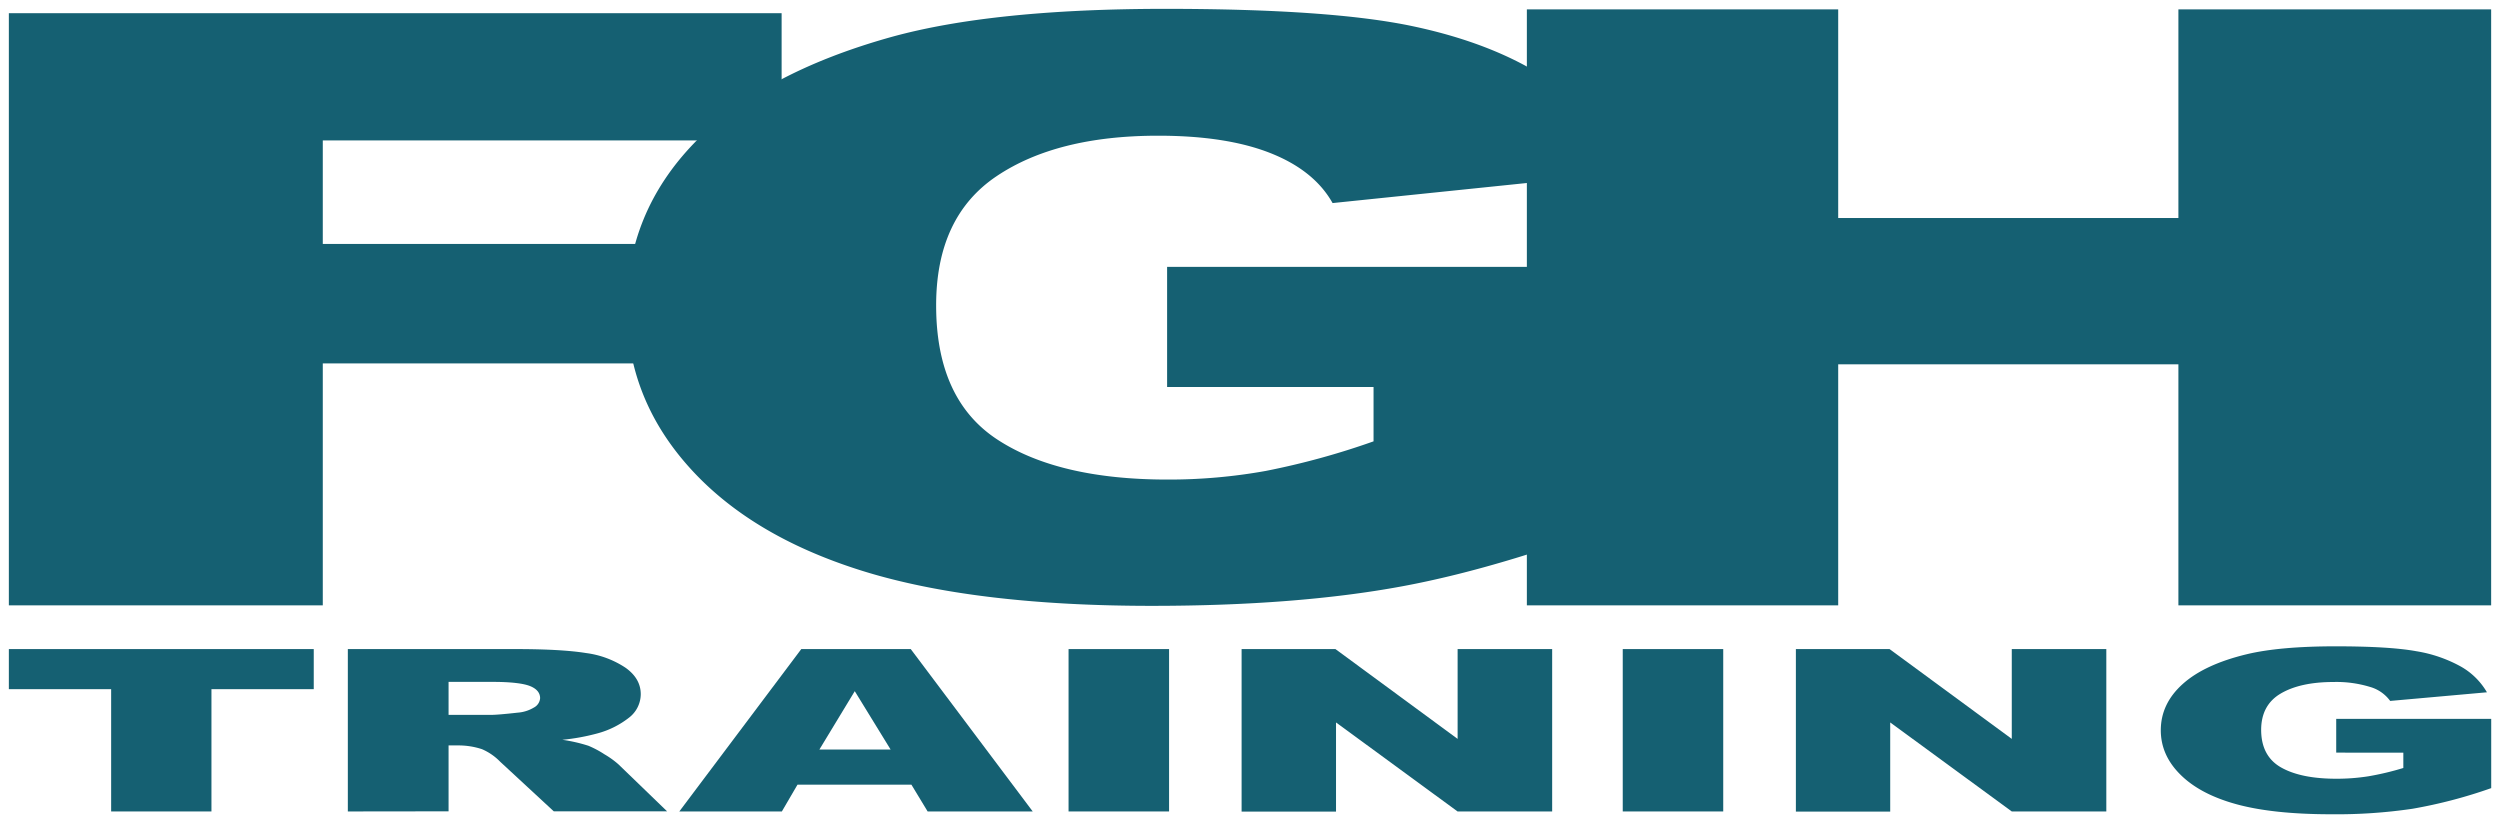 <svg xmlns="http://www.w3.org/2000/svg" id="Layer_1" data-name="Layer 1" viewBox="0 0 799.37 263.18"><defs><style>.cls-1{fill:#156072;}</style></defs><path class="cls-1" d="M488.21,3h99.55V69.71H696.54V3h100V193.56h-100V116.49H587.76v77.07H488.21Z"></path><path class="cls-1" d="M373.18,123.74V85.33h152.5V164q-43.8,17.27-77.45,23.49t-79.84,6.23q-56.86,0-92.7-11.2t-55.55-33.38Q200.42,127,200.42,98.3q0-30.22,21.57-52.58t63.18-33.94q32.46-8.94,87.36-8.95,52.94,0,79.18,5.55t43.58,17.19a74.65,74.65,0,0,1,26,29.53l-95.2,9.83q-5.88-10.46-19.93-16t-35.84-5.54q-32.48,0-51.74,13T299.33,97.67q0,30,19.49,42.82t54.36,12.85a174.77,174.77,0,0,0,31.59-2.77,243.53,243.53,0,0,0,34.42-9.45V123.74Z"></path><path class="cls-1" d="M2.83,4.22H249.92V44.9H103.21V78H228.52V116.2H103.21v77.36H2.83Z"></path><path class="cls-1" d="M2.83,207.54h97.49v12.82H67.61v39.1H35.54v-39.1H2.83Z"></path><path class="cls-1" d="M111.22,259.46V207.54h53.45q14.87,0,22.72,1.27a29.69,29.69,0,0,1,12.67,4.73q4.81,3.45,4.82,8.41a9.52,9.52,0,0,1-3.68,7.46,28.13,28.13,0,0,1-10.13,5.08,67.33,67.33,0,0,1-11.27,2.06,50.12,50.12,0,0,1,8.35,1.91,31.25,31.25,0,0,1,5.13,2.73,27.82,27.82,0,0,1,4.49,3.23l15.53,15H177.07l-17.15-15.87a18.06,18.06,0,0,0-5.8-4,24,24,0,0,0-7.86-1.2h-2.83v21.07Zm32.21-30.88H157q2.19,0,8.5-.71a11.61,11.61,0,0,0,5.2-1.63,3.68,3.68,0,0,0,2-3c0-1.68-1.06-3-3.19-3.86s-6.11-1.35-12-1.35H143.43Z"></path><path class="cls-1" d="M291.42,250.89H255L250,259.46H217.21l39-51.92h35l39,51.92H296.61Zm-6.65-11.23L273.31,221,262,239.66Z"></path><path class="cls-1" d="M341.67,207.54h32.14v51.92H341.67Z"></path><path class="cls-1" d="M397,207.54h30l39.07,28.72V207.54h30.23v51.92H466.05L427.19,231v28.51H397Z"></path><path class="cls-1" d="M518.87,207.54H551v51.92H518.87Z"></path><path class="cls-1" d="M574.23,207.54h29.95l39.08,28.72V207.54h30.23v51.92H643.26L604.39,231v28.51H574.23Z"></path><path class="cls-1" d="M747,240.65v-10.8h49.56V252a155.36,155.36,0,0,1-25.17,6.6,166.11,166.11,0,0,1-25.94,1.76q-18.48,0-30.13-3.15t-18-9.39q-6.4-6.24-6.41-14.31,0-8.5,7-14.79t20.53-9.54q10.54-2.52,28.39-2.52,17.21,0,25.74,1.56a43.77,43.77,0,0,1,14.16,4.84,22.28,22.28,0,0,1,8.46,8.3l-30.94,2.76a12,12,0,0,0-6.48-4.49,36.62,36.62,0,0,0-11.65-1.56q-10.54,0-16.81,3.66T723,233.32q0,8.43,6.34,12.05T747,249a65.13,65.13,0,0,0,10.27-.78,89.54,89.54,0,0,0,11.19-2.66v-4.89Z"></path></svg>